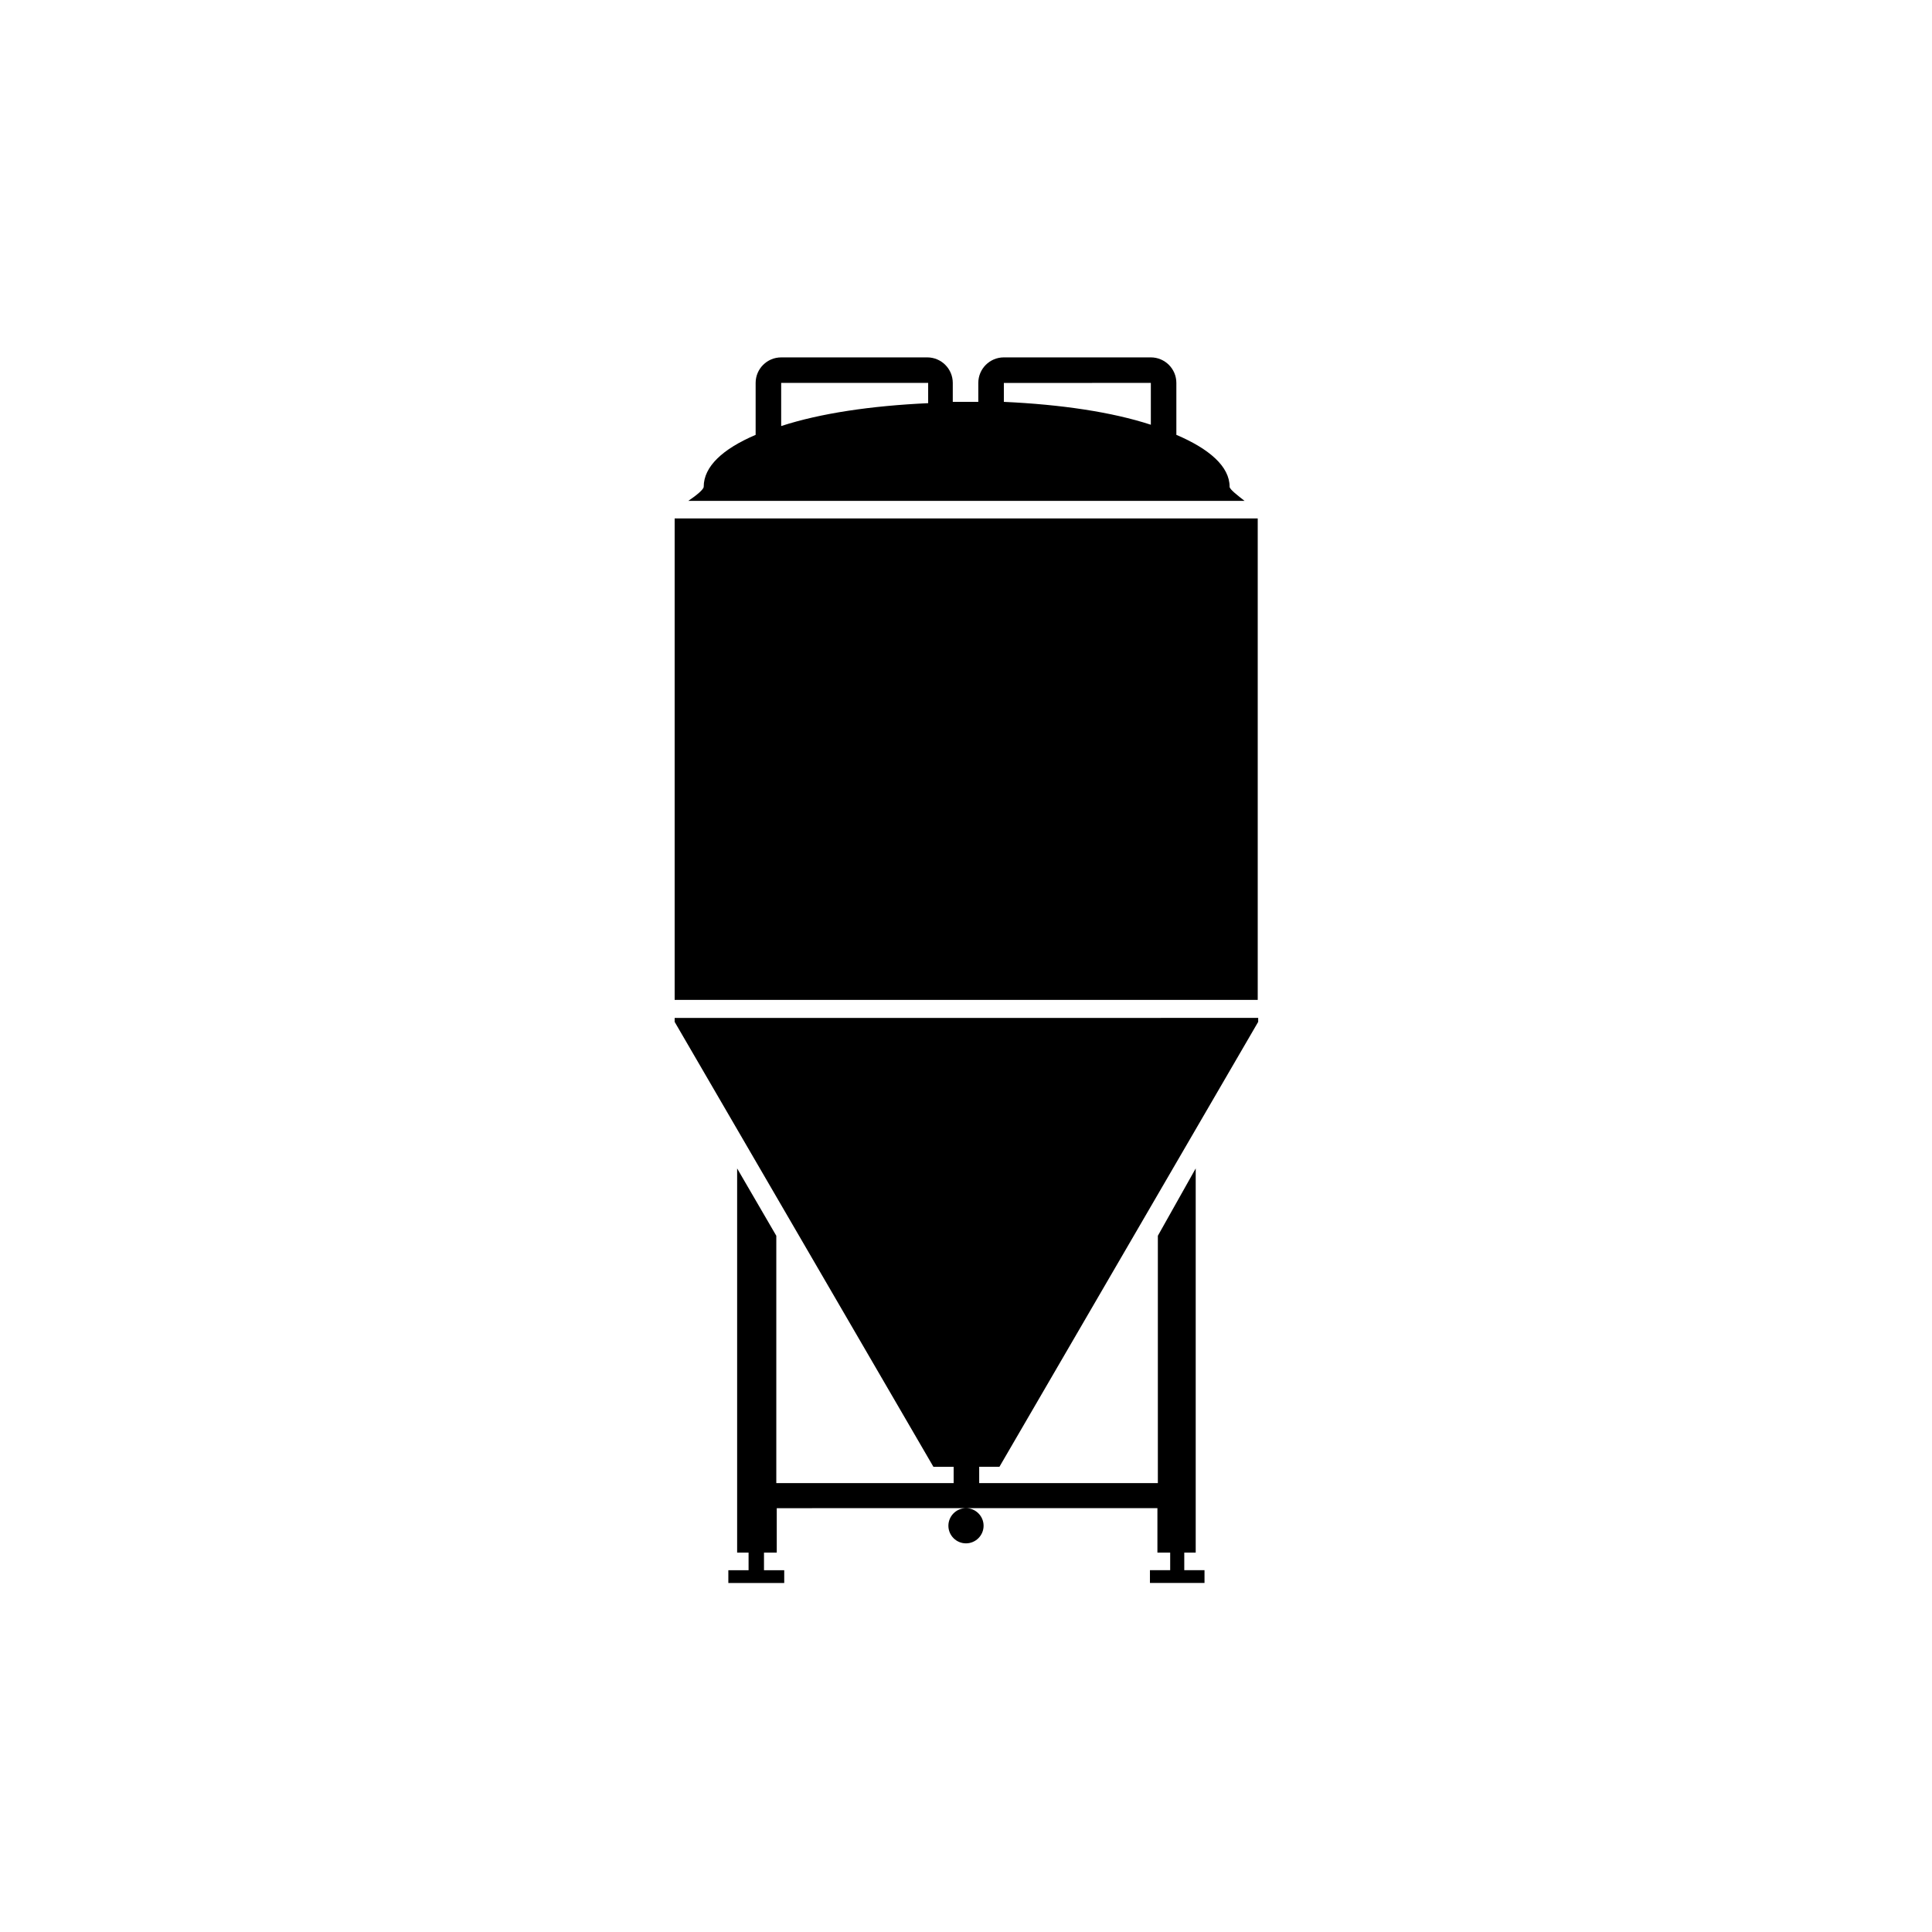 <?xml version="1.0" encoding="UTF-8"?>
<!-- Uploaded to: SVG Repo, www.svgrepo.com, Generator: SVG Repo Mixer Tools -->
<svg fill="#000000" width="800px" height="800px" version="1.1" viewBox="144 144 512 512" xmlns="http://www.w3.org/2000/svg">
 <g>
  <path d="m322.79 414.81 68.574 117.91h5.363v4.316h-47v-65.543l-10.379-17.844v101.81h3.031v4.664h-5.363v3.383h14.812v-3.383h-5.363v-4.664h3.383v-11.777l50.148-0.004c-2.566 0-4.664 2.098-4.664 4.664s2.098 4.664 4.664 4.664 4.664-2.098 4.664-4.664-2.098-4.664-4.664-4.664h50.73v11.777h3.383v4.664h-5.363v3.383h14.461v-3.383h-5.363v-4.664h3.031v-101.81l-10.031 17.844v65.543h-47.348v-4.316h5.363l68.574-117.91v-1.051l-154.64 0.008z"/>
  <path d="m469.86 273c0-5.363-5.363-10.031-14.113-13.762v-13.762c0-3.731-3.031-6.766-6.766-6.766h-38.953c-3.731 0-6.766 3.031-6.766 6.766v5.016h-3.383-3.383v-5.016c0-3.731-3.031-6.766-6.766-6.766l-38.711 0.004c-3.731 0-6.766 3.031-6.766 6.766v13.762c-8.746 3.731-13.762 8.398-13.762 13.762 0 0.699-1.984 2.332-4.082 3.731h147.41c-1.629-1.285-3.961-3.035-3.961-3.734zm-79.887-22.156c-15.16 0.699-28.574 2.684-38.953 6.062v-11.43h38.953zm59.012 5.715c-10.379-3.383-23.789-5.363-38.953-6.062v-5.016l38.953-0.004z"/>
  <path d="m322.79 281.39h154.52v127.59h-154.52z"/>
 </g>
</svg>